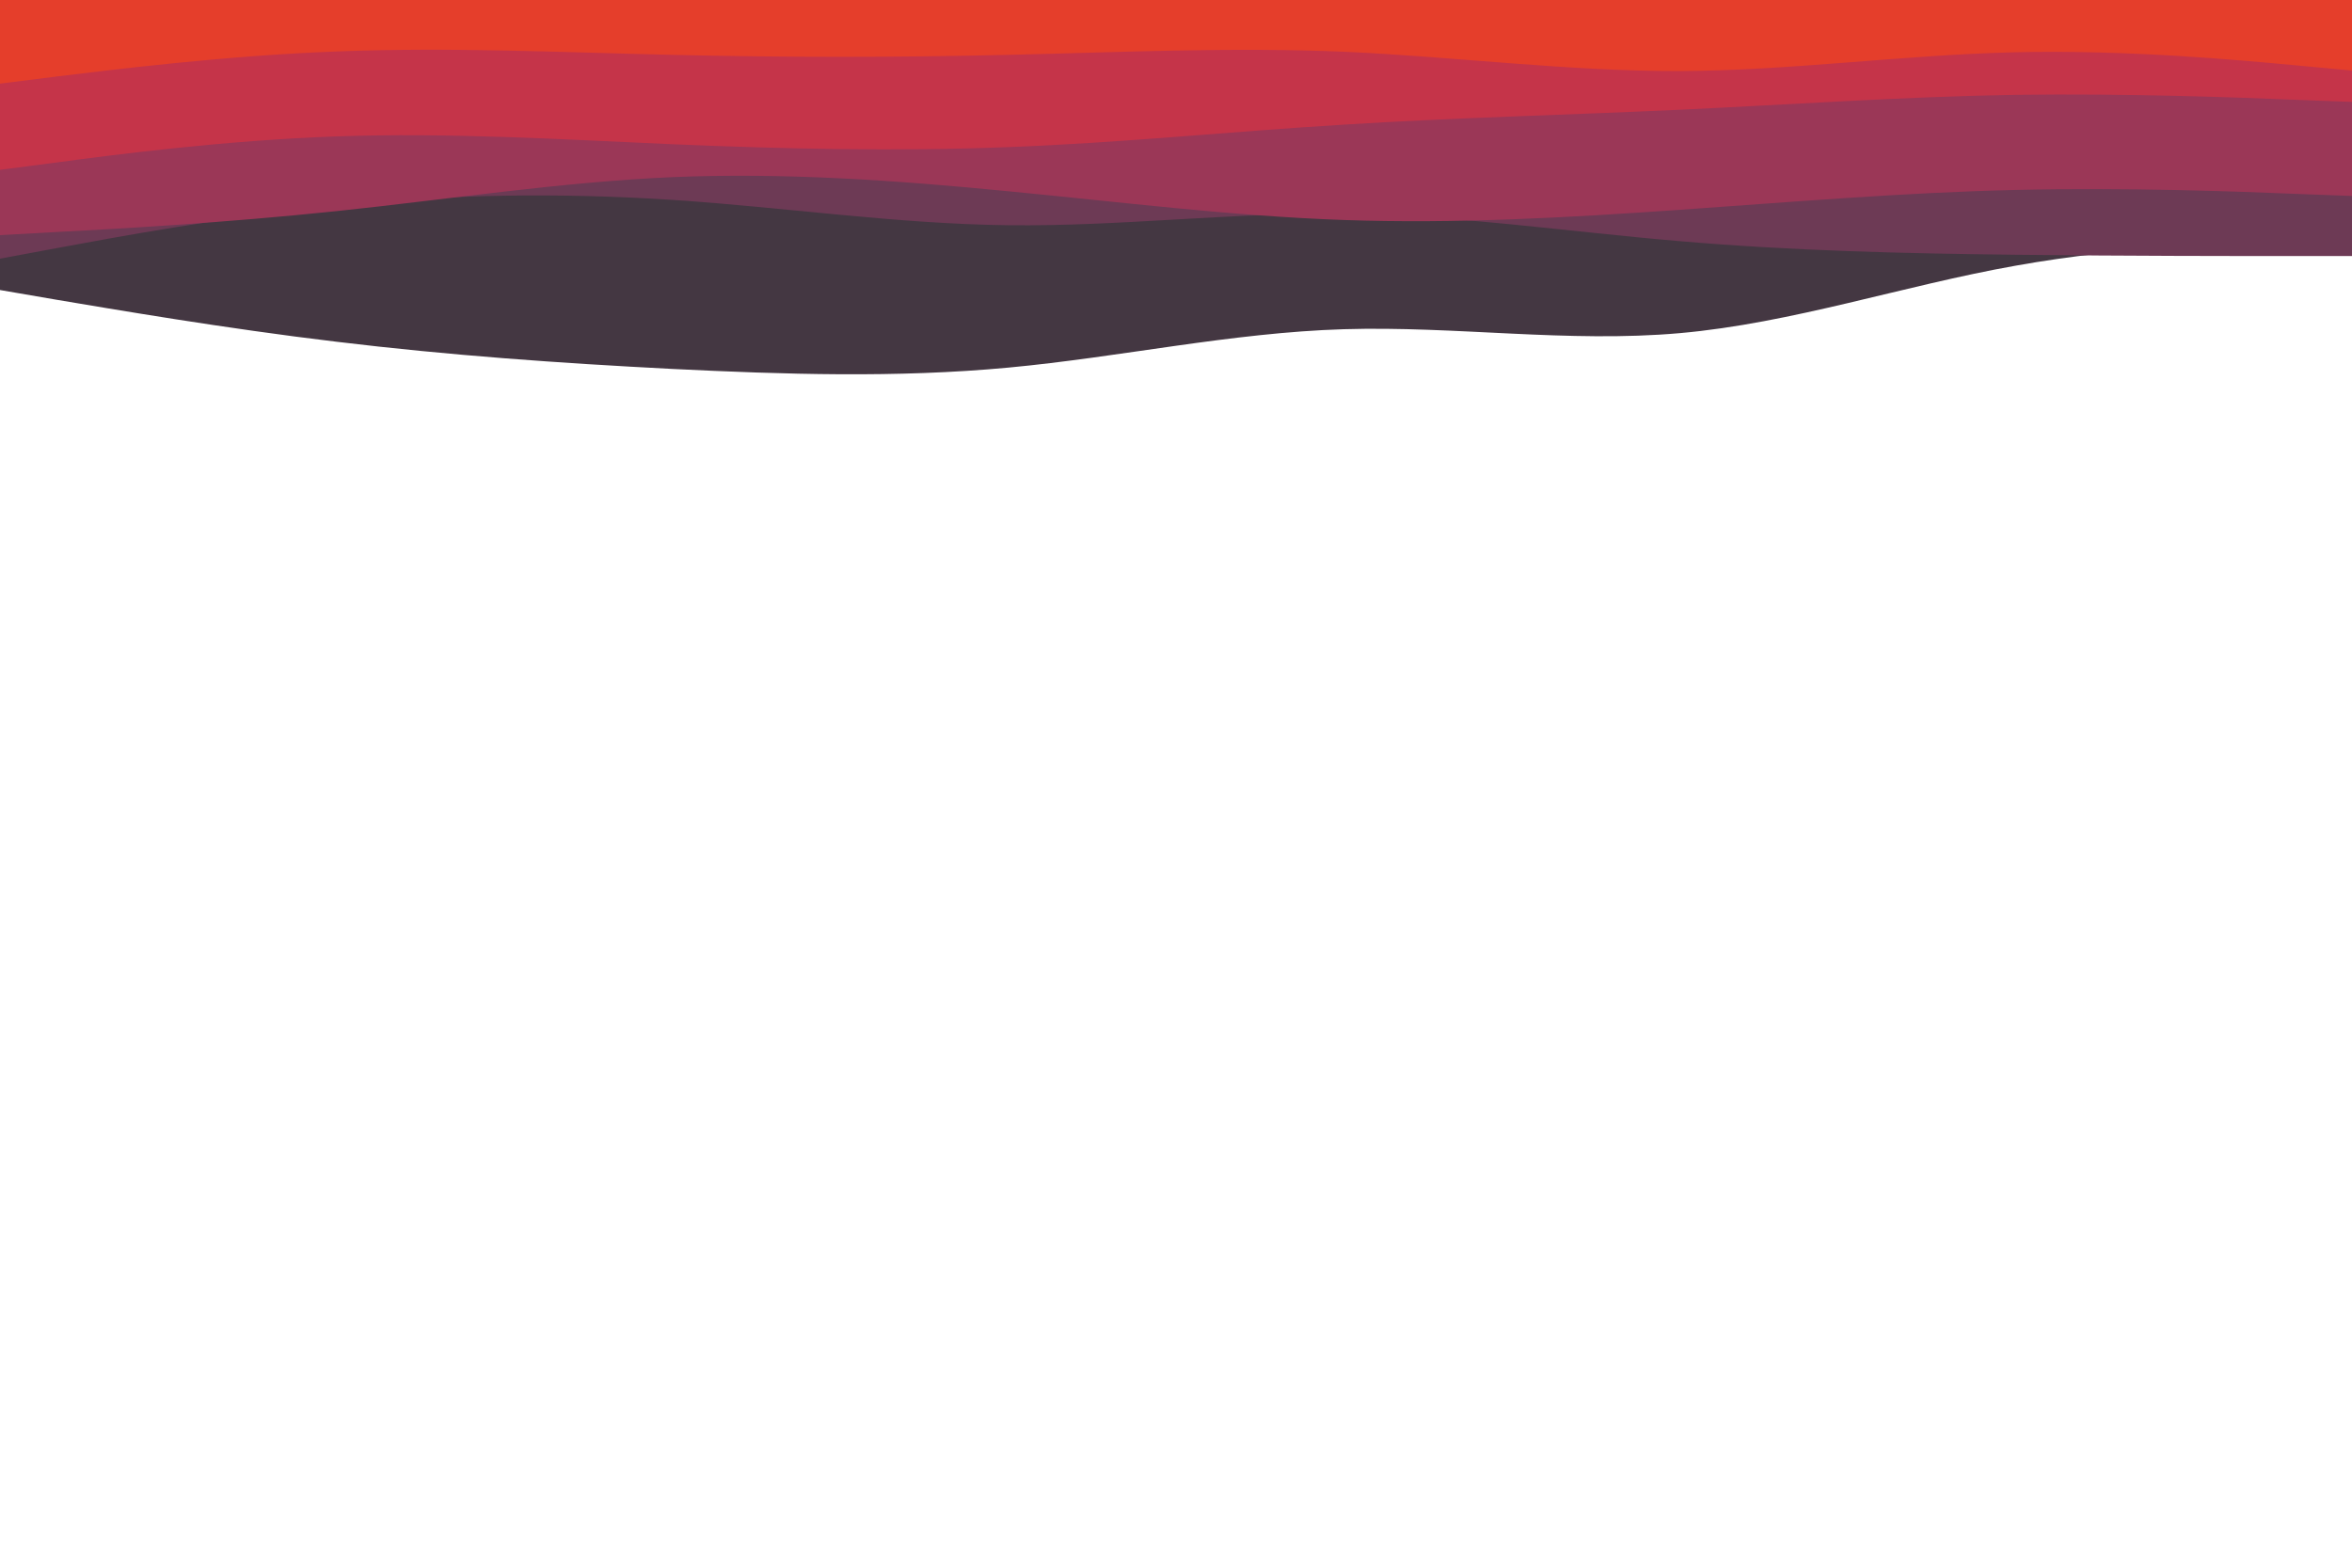 <svg id="visual" viewBox="0 0 900 600" width="900" height="600" xmlns="http://www.w3.org/2000/svg" xmlns:xlink="http://www.w3.org/1999/xlink" version="1.1"><path d="M0 111L21.5 114.7C43 118.3 86 125.7 128.8 130.8C171.7 136 214.3 139 257.2 141.2C300 143.3 343 144.7 385.8 140.7C428.7 136.7 471.3 127.3 514.2 126C557 124.7 600 131.3 642.8 127.5C685.7 123.7 728.3 109.3 771.2 101.7C814 94 857 93 878.5 92.5L900 92L900 0L878.5 0C857 0 814 0 771.2 0C728.3 0 685.7 0 642.8 0C600 0 557 0 514.2 0C471.3 0 428.7 0 385.8 0C343 0 300 0 257.2 0C214.3 0 171.7 0 128.8 0C86 0 43 0 21.5 0L0 0Z" fill="#443742"></path><path d="M0 99L21.5 95C43 91 86 83 128.8 78.7C171.7 74.3 214.3 73.7 257.2 76.5C300 79.3 343 85.7 385.8 86.2C428.7 86.7 471.3 81.3 514.2 81.8C557 82.3 600 88.7 642.8 92.3C685.7 96 728.3 97 771.2 97.5C814 98 857 98 878.5 98L900 98L900 0L878.5 0C857 0 814 0 771.2 0C728.3 0 685.7 0 642.8 0C600 0 557 0 514.2 0C471.3 0 428.7 0 385.8 0C343 0 300 0 257.2 0C214.3 0 171.7 0 128.8 0C86 0 43 0 21.5 0L0 0Z" fill="#6d3a55"></path><path d="M0 90L21.5 88.8C43 87.7 86 85.3 128.8 80.8C171.7 76.3 214.3 69.7 257.2 67.8C300 66 343 69 385.8 73.2C428.7 77.3 471.3 82.7 514.2 84.2C557 85.7 600 83.3 642.8 80.3C685.7 77.3 728.3 73.7 771.2 72.7C814 71.7 857 73.3 878.5 74.2L900 75L900 0L878.5 0C857 0 814 0 771.2 0C728.3 0 685.7 0 642.8 0C600 0 557 0 514.2 0C471.3 0 428.7 0 385.8 0C343 0 300 0 257.2 0C214.3 0 171.7 0 128.8 0C86 0 43 0 21.5 0L0 0Z" fill="#9b3757"></path><path d="M0 65L21.5 62.2C43 59.3 86 53.7 128.8 52.2C171.7 50.7 214.3 53.3 257.2 55.2C300 57 343 58 385.8 56.3C428.7 54.7 471.3 50.3 514.2 47.7C557 45 600 44 642.8 42C685.7 40 728.3 37 771.2 36.3C814 35.7 857 37.3 878.5 38.2L900 39L900 0L878.5 0C857 0 814 0 771.2 0C728.3 0 685.7 0 642.8 0C600 0 557 0 514.2 0C471.3 0 428.7 0 385.8 0C343 0 300 0 257.2 0C214.3 0 171.7 0 128.8 0C86 0 43 0 21.5 0L0 0Z" fill="#c53449"></path><path d="M0 32L21.5 29.3C43 26.7 86 21.3 128.8 19.7C171.7 18 214.3 20 257.2 21C300 22 343 22 385.8 21C428.7 20 471.3 18 514.2 19.8C557 21.7 600 27.3 642.8 27.2C685.7 27 728.3 21 771.2 20C814 19 857 23 878.5 25L900 27L900 0L878.5 0C857 0 814 0 771.2 0C728.3 0 685.7 0 642.8 0C600 0 557 0 514.2 0C471.3 0 428.7 0 385.8 0C343 0 300 0 257.2 0C214.3 0 171.7 0 128.8 0C86 0 43 0 21.5 0L0 0Z" fill="#e53e2b"></path></svg>